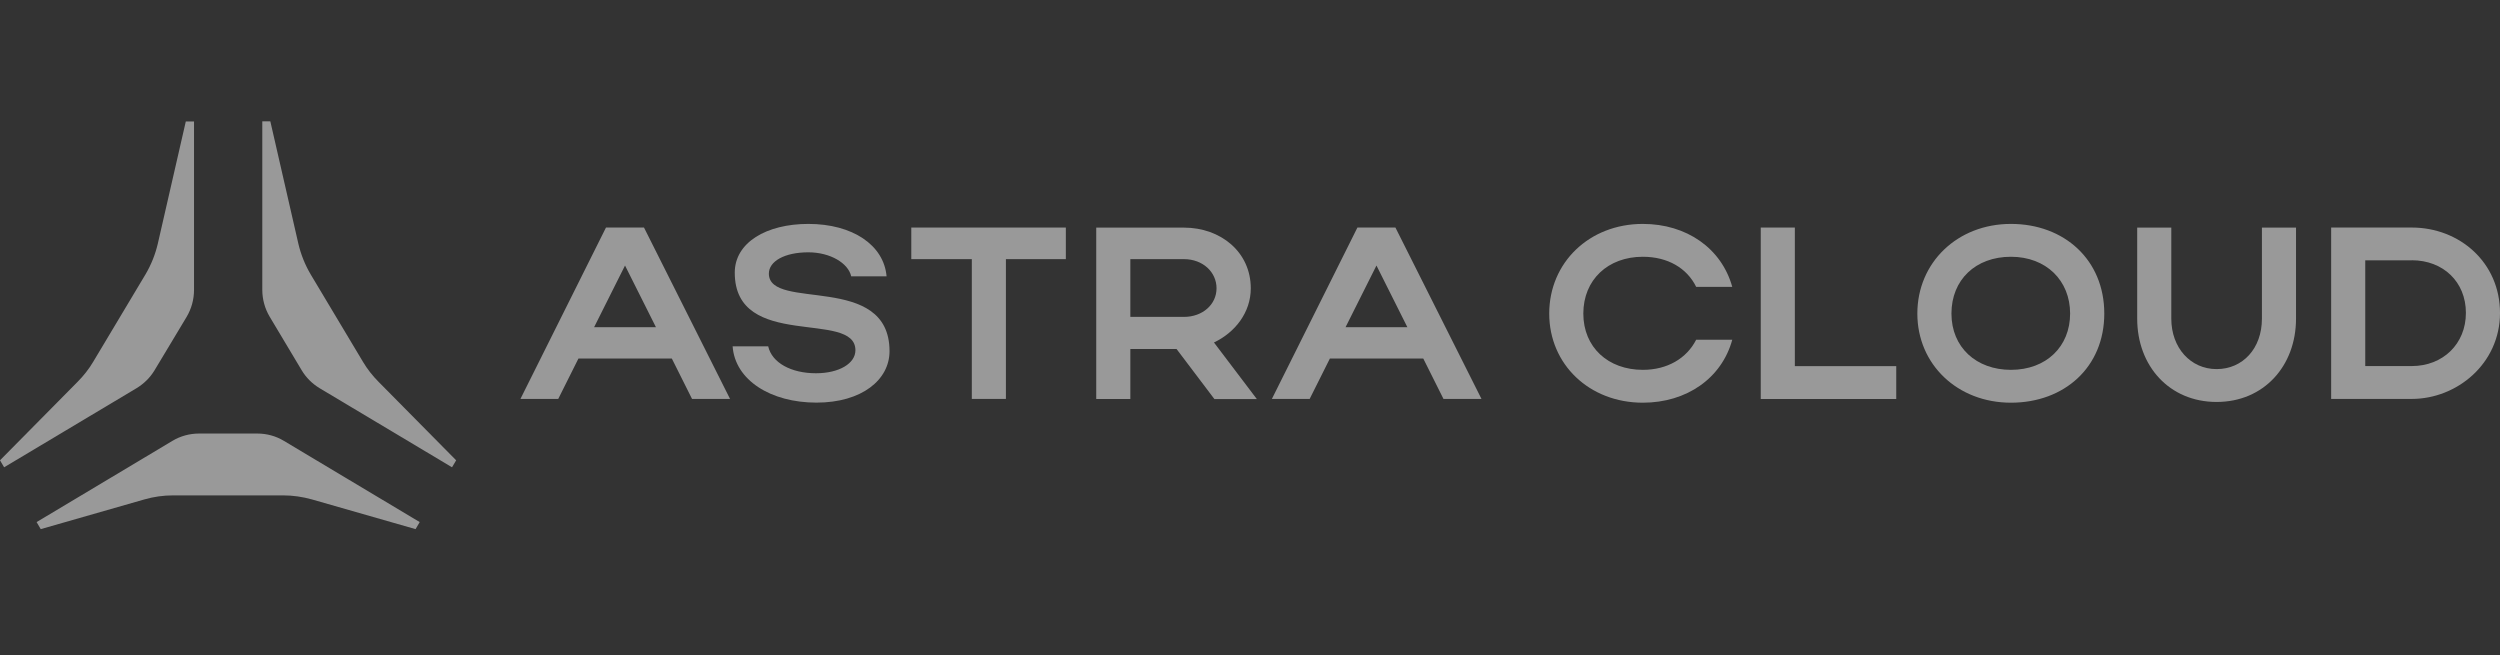 <svg width="515" height="135" viewBox="0 0 515 135" fill="none" xmlns="http://www.w3.org/2000/svg">
<rect x="0" y="0" width="515" height="135" fill="#333333" stroke="none"/>
<g opacity="0.5">
<path d="M124.832 46.875H132.662L150.388 82.177H142.559L138.393 73.852H119.161L114.996 82.177H107.212L124.832 46.875ZM135.125 67.405L128.754 54.696L122.384 67.405H135.14H135.125Z" fill="white"/>
<path d="M168.191 82.94C158.75 82.94 151.422 78.296 150.92 71.346H158.248C159.008 74.722 162.961 76.891 168.084 76.891C172.858 76.891 176.218 74.875 176.218 72.155C176.218 63.739 151.361 72.308 151.361 56.162C151.361 49.96 157.883 46.126 166.519 46.126C175.656 46.126 182.086 50.51 182.634 56.926H175.351C174.744 54.207 171.034 51.977 166.519 51.977C161.593 51.977 158.385 53.84 158.385 56.361C158.385 64.182 183.242 56.009 183.242 72.354C183.242 78.205 177.571 82.94 168.176 82.94H168.191Z" fill="white"/>
<path d="M200.178 53.382H187.727V46.875H219.561V53.382H207.217V82.177H200.193V53.382H200.178Z" fill="white"/>
<path d="M242.382 71.895H232.85V82.191H225.826V46.89H243.902C251.428 46.89 257.661 51.884 257.661 59.4C257.661 64.349 254.453 68.474 250.075 70.551L258.907 82.206H250.166L242.382 71.911V71.895ZM243.887 53.381H232.85V65.281H243.887C247.748 65.281 250.607 62.715 250.607 59.385C250.607 56.055 247.794 53.381 243.887 53.381Z" fill="white"/>
<path d="M279.629 46.875H287.458L305.185 82.177H297.355L293.19 73.852H273.958L269.792 82.177H262.009L279.629 46.875ZM289.921 67.405L283.551 54.696L277.181 67.405H289.936H289.921Z" fill="white"/>
<path d="M338.419 76.188C343.497 76.188 347.45 73.821 349.411 69.987H356.845C354.686 77.899 347.465 82.955 338.419 82.955C327.427 82.955 319.141 75.088 319.141 64.594C319.141 54.1 327.381 46.126 338.419 46.126C347.45 46.126 354.64 51.167 356.845 59.095H349.411C347.51 55.215 343.542 52.893 338.419 52.893C331.243 52.893 326.165 57.629 326.165 64.594C326.165 71.56 331.289 76.188 338.419 76.188Z" fill="white"/>
<path d="M362.713 46.875H369.737V75.425H390.626V82.192H362.713V46.89V46.875Z" fill="white"/>
<path d="M414.251 46.126C425.243 46.126 433.483 53.535 433.483 64.594C433.483 75.654 425.243 82.955 414.251 82.955C403.259 82.955 394.974 75.088 394.974 64.594C394.974 54.1 403.214 46.126 414.251 46.126ZM414.251 76.188C421.534 76.188 426.444 71.392 426.444 64.594C426.444 57.797 421.519 52.893 414.251 52.893C406.984 52.893 401.998 57.629 401.998 64.594C401.998 71.56 407.121 76.188 414.251 76.188Z" fill="white"/>
<path d="M465.956 65.648V46.89H472.979V65.648C472.979 75.378 466.351 82.802 456.624 82.802C446.892 82.802 440.264 75.393 440.264 65.648V46.89H447.288V65.648C447.288 71.651 451.258 76.035 456.624 76.035C461.991 76.035 465.956 71.804 465.956 65.648Z" fill="white"/>
<path d="M480.218 46.875H496.833C506.625 46.875 515 54.039 515 64.472C515 74.905 506.124 82.177 496.833 82.177H480.218V46.875ZM496.833 53.627H487.241V75.409H496.833C503.206 75.409 507.976 70.873 507.976 64.457C507.976 58.041 503.266 53.612 496.833 53.612V53.627Z" fill="white"/>
<path d="M52.982 89.31H41.002C39.072 89.31 37.156 89.829 35.514 90.822L7.541 107.549L8.392 109L29.768 102.874C31.668 102.325 33.66 102.049 35.636 102.049H58.349C60.341 102.049 62.302 102.34 64.233 102.874L85.608 109L86.46 107.549L58.486 90.822C56.829 89.814 54.929 89.31 52.998 89.31H52.982Z" fill="white"/>
<path d="M38.281 25L32.504 50.22C31.987 52.42 31.136 54.543 29.995 56.483L19.186 74.553C18.304 76.035 17.225 77.41 15.993 78.647L0 94.824L0.852 96.26L28.141 79.961C29.646 79.045 30.923 77.792 31.835 76.28L38.433 65.297C39.436 63.616 39.968 61.692 39.968 59.721V25.015H38.266L38.281 25Z" fill="white"/>
<path d="M55.688 25L61.465 50.22C61.983 52.42 62.834 54.543 63.974 56.483L74.783 74.553C75.665 76.035 76.745 77.41 77.976 78.647L93.969 94.824L93.118 96.26L65.829 79.961C64.324 79.045 63.047 77.792 62.134 76.249L55.567 65.266C54.564 63.586 54.032 61.661 54.032 59.691V25H55.703H55.688Z" fill="white"/>
</g>
</svg>
